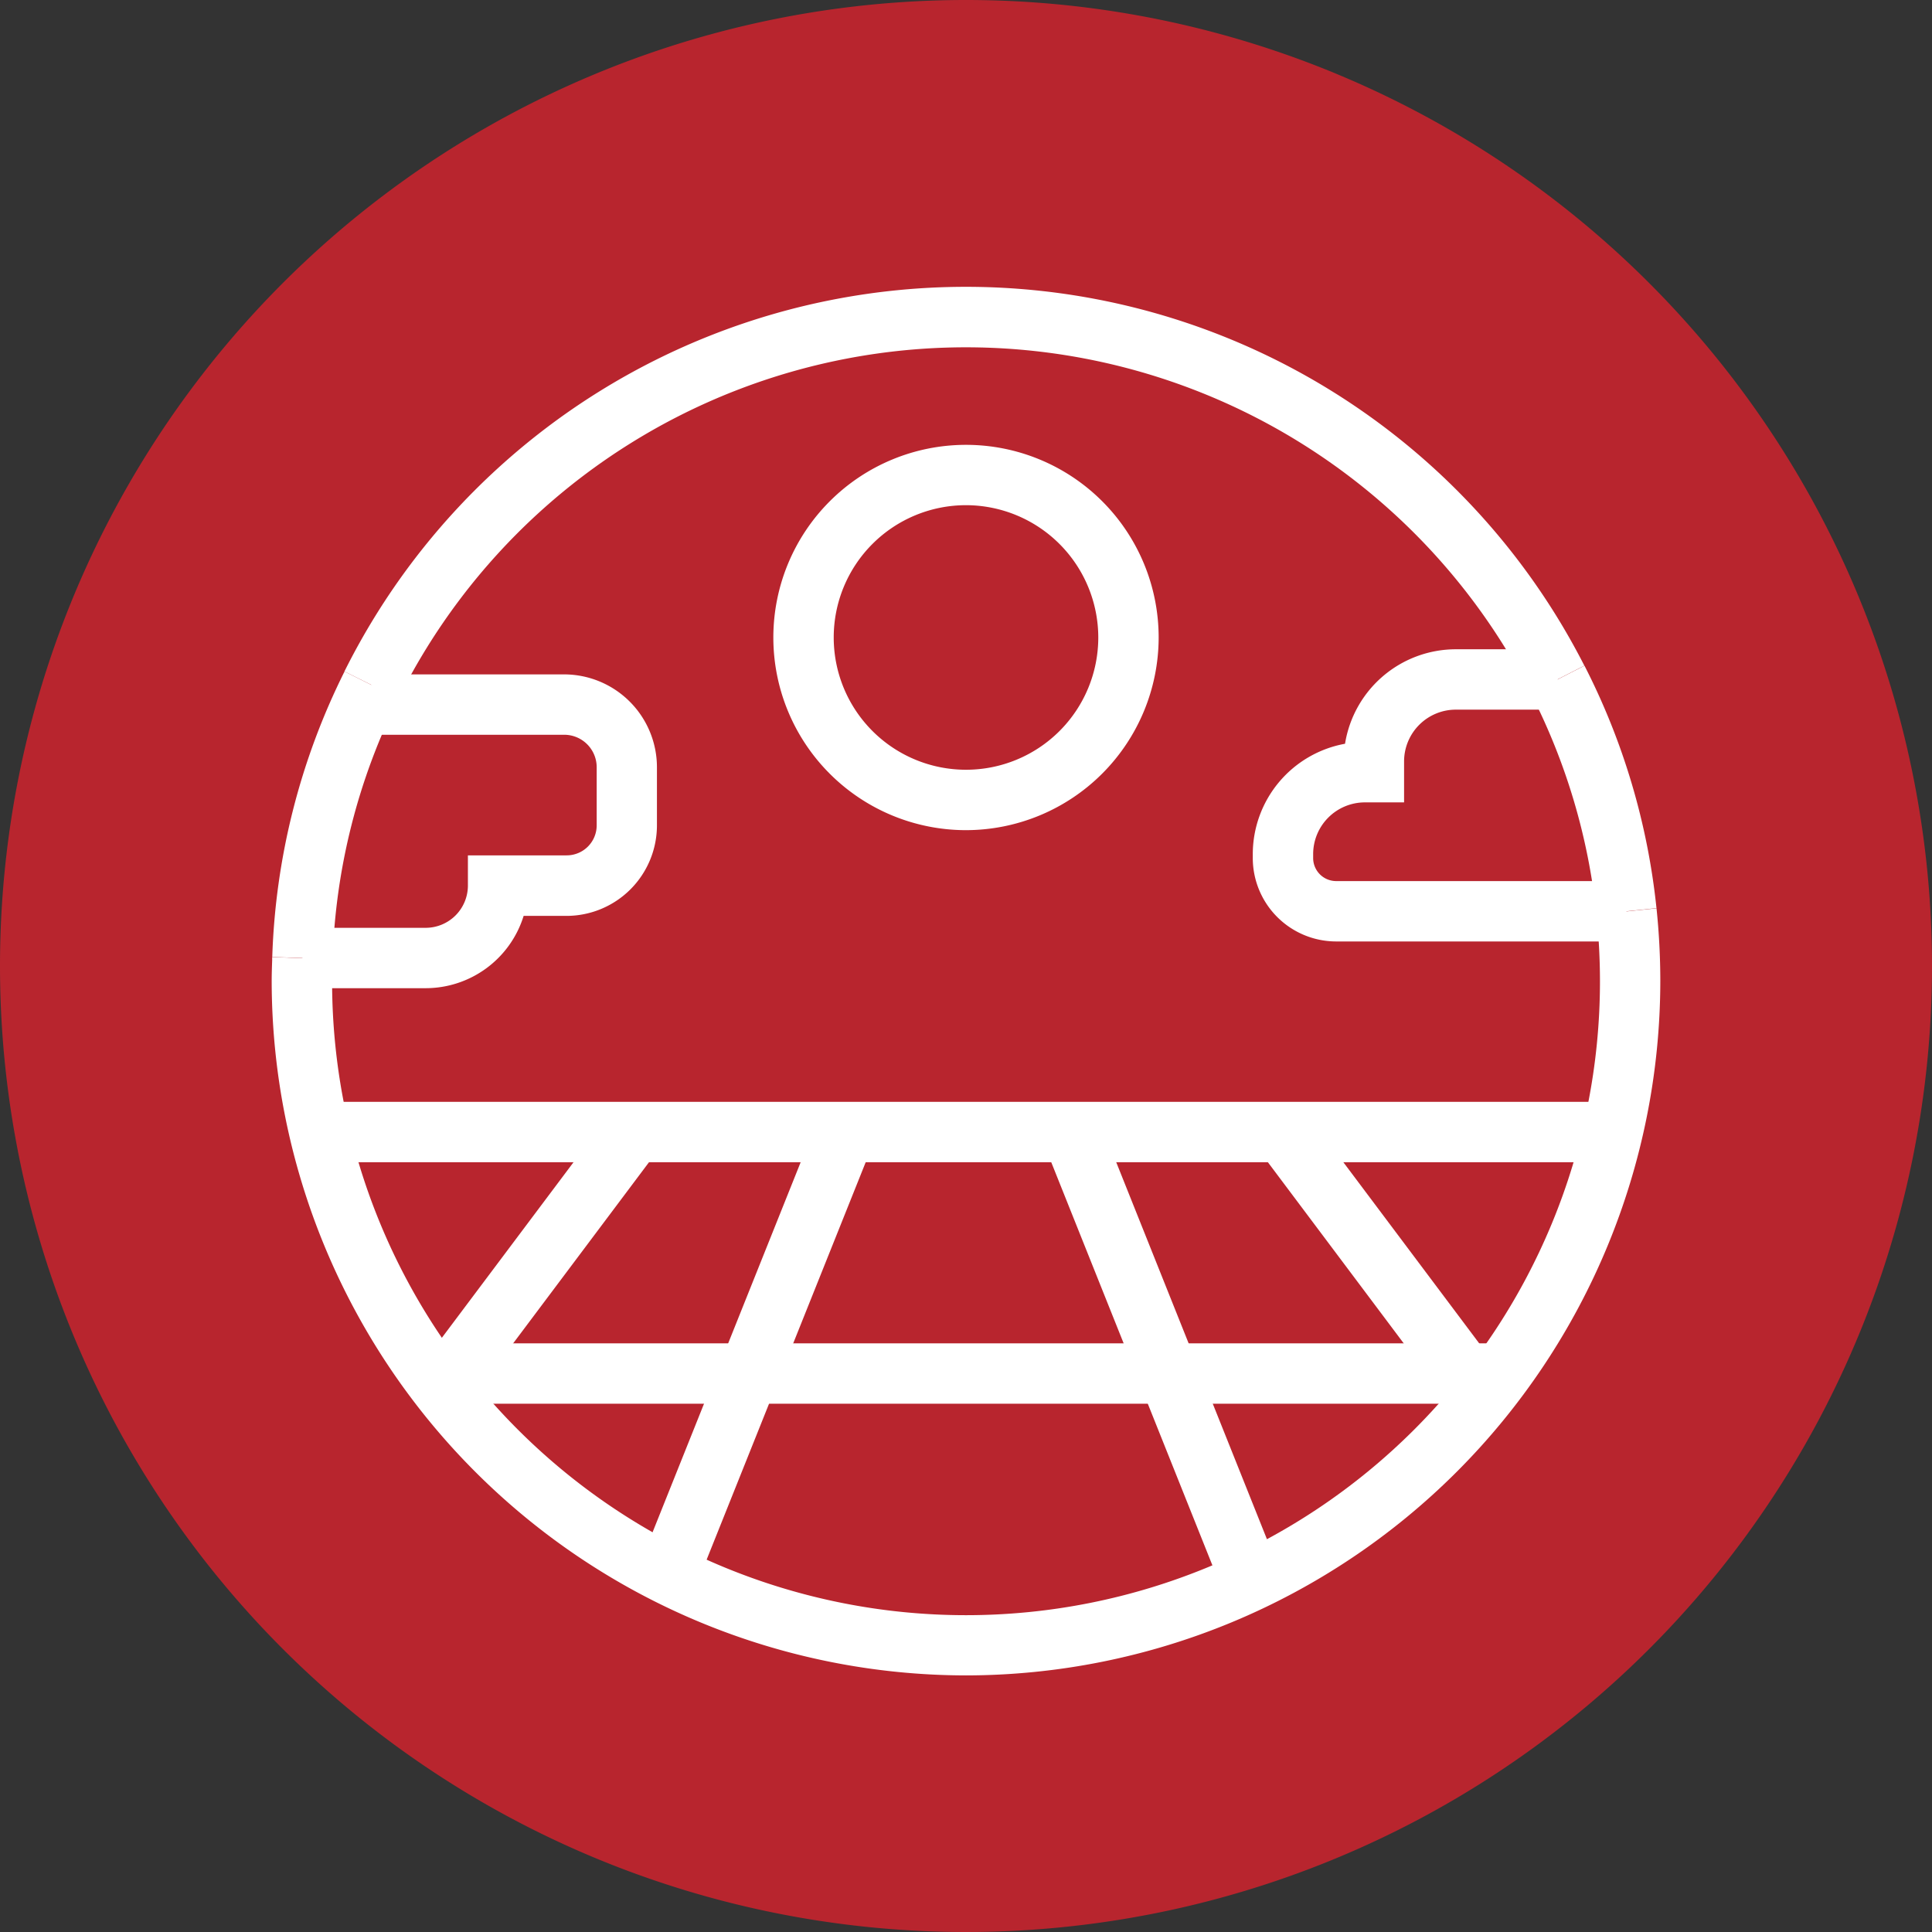 <svg id="ddddd" xmlns="http://www.w3.org/2000/svg" width="64" height="64" viewBox="0 0 64 64">
  <rect x="0" y="0" width="64" height="64" fill="#333333" stroke="none"/>
  <path id="Trazado_35617" data-name="Trazado 35617" d="M32,0A32,32,0,1,1,0,32,32,32,0,0,1,32,0Z" fill="#b8252e"/>
  <g id="lenovo-environment-field-filled-pure-dark" transform="translate(0 0.5)">
    <rect id="Rectángulo_3675" data-name="Rectángulo 3675" width="42.85" height="2" transform="translate(10.575 36)" fill="#fff"/>
    <rect id="Rectángulo_3676" data-name="Rectángulo 3676" width="35.495" height="2" transform="translate(14.254 44)" fill="#fff"/>
    <rect id="Rectángulo_3677" data-name="Rectángulo 3677" width="16.156" height="2" transform="translate(21.069 51.628) rotate(-68.188)" fill="#fff"/>
    <rect id="Rectángulo_3678" data-name="Rectángulo 3678" width="10" height="2" transform="matrix(0.6, -0.8, 0.8, 0.6, 14.199, 44.4)" fill="#fff"/>
    <rect id="Rectángulo_3679" data-name="Rectángulo 3679" width="2" height="16.156" transform="matrix(0.928, -0.371, 0.371, 0.928, 34.572, 37.37)" fill="#fff"/>
    <rect id="Rectángulo_3680" data-name="Rectángulo 3680" width="2" height="10" transform="matrix(0.8, -0.6, 0.6, 0.8, 41.7, 37.6)" fill="#fff"/>
    <path id="Trazado_39320" data-name="Trazado 39320" d="M32,27a6.382,6.382,0,1,1,6.382-6.382A6.39,6.39,0,0,1,32,27Zm0-10.765a4.382,4.382,0,1,0,4.382,4.382A4.387,4.387,0,0,0,32,16.235Z" fill="#fff"/>
    <path id="Trazado_39321" data-name="Trazado 39321" d="M13.2,22.636l-1.79-.894a23,23,0,0,1,41.074-.191l-1.781.91a21,21,0,0,0-37.5.175Z" fill="#fff"/>
    <path id="Trazado_39322" data-name="Trazado 39322" d="M11.019,31.27l-2-.068a22.779,22.779,0,0,1,2.394-9.458l1.79.894a20.789,20.789,0,0,0-2.185,8.633Z" fill="#fff"/>
    <path id="Trazado_39323" data-name="Trazado 39323" d="M32,55A23.026,23.026,0,0,1,9,32c0-.233.008-.464.016-.694l0-.1,2,.069,0,.106c-.007.207-.015.414-.015.624a21,21,0,0,0,42,0,21.342,21.342,0,0,0-.116-2.209l1.989-.208A23.411,23.411,0,0,1,55,32,23.026,23.026,0,0,1,32,55Z" fill="#fff"/>
    <path id="Trazado_39324" data-name="Trazado 39324" d="M52.884,29.791a20.812,20.812,0,0,0-2.177-7.329l1.781-.91a22.782,22.782,0,0,1,2.385,8.031Z" fill="#fff"/>
    <path id="Trazado_39325" data-name="Trazado 39325" d="M53.879,30.687H44.263A2.765,2.765,0,0,1,41.5,27.925v-.132a3.72,3.72,0,0,1,3.056-3.655,3.72,3.72,0,0,1,3.668-3.13H51.6v2H48.225a1.715,1.715,0,0,0-1.713,1.714V26.08h-1.3A1.715,1.715,0,0,0,43.5,27.793v.132a.763.763,0,0,0,.762.762H53.88v2Z" fill="#fff"/>
    <path id="Trazado_39326" data-name="Trazado 39326" d="M14.1,32.235H10.019v-2H14.1a1.4,1.4,0,0,0,1.4-1.4v-1h3.273a.994.994,0,0,0,.993-.993V24.915a1.076,1.076,0,0,0-1.075-1.075H11.424v-1a1.065,1.065,0,0,0-.063-.336l1.063-.353V21.84h6.263a3.078,3.078,0,0,1,3.075,3.075v1.932a3,3,0,0,1-2.993,2.993H17.346A3.4,3.4,0,0,1,14.1,32.235Z" fill="#fff"/>
  </g>
</svg>
